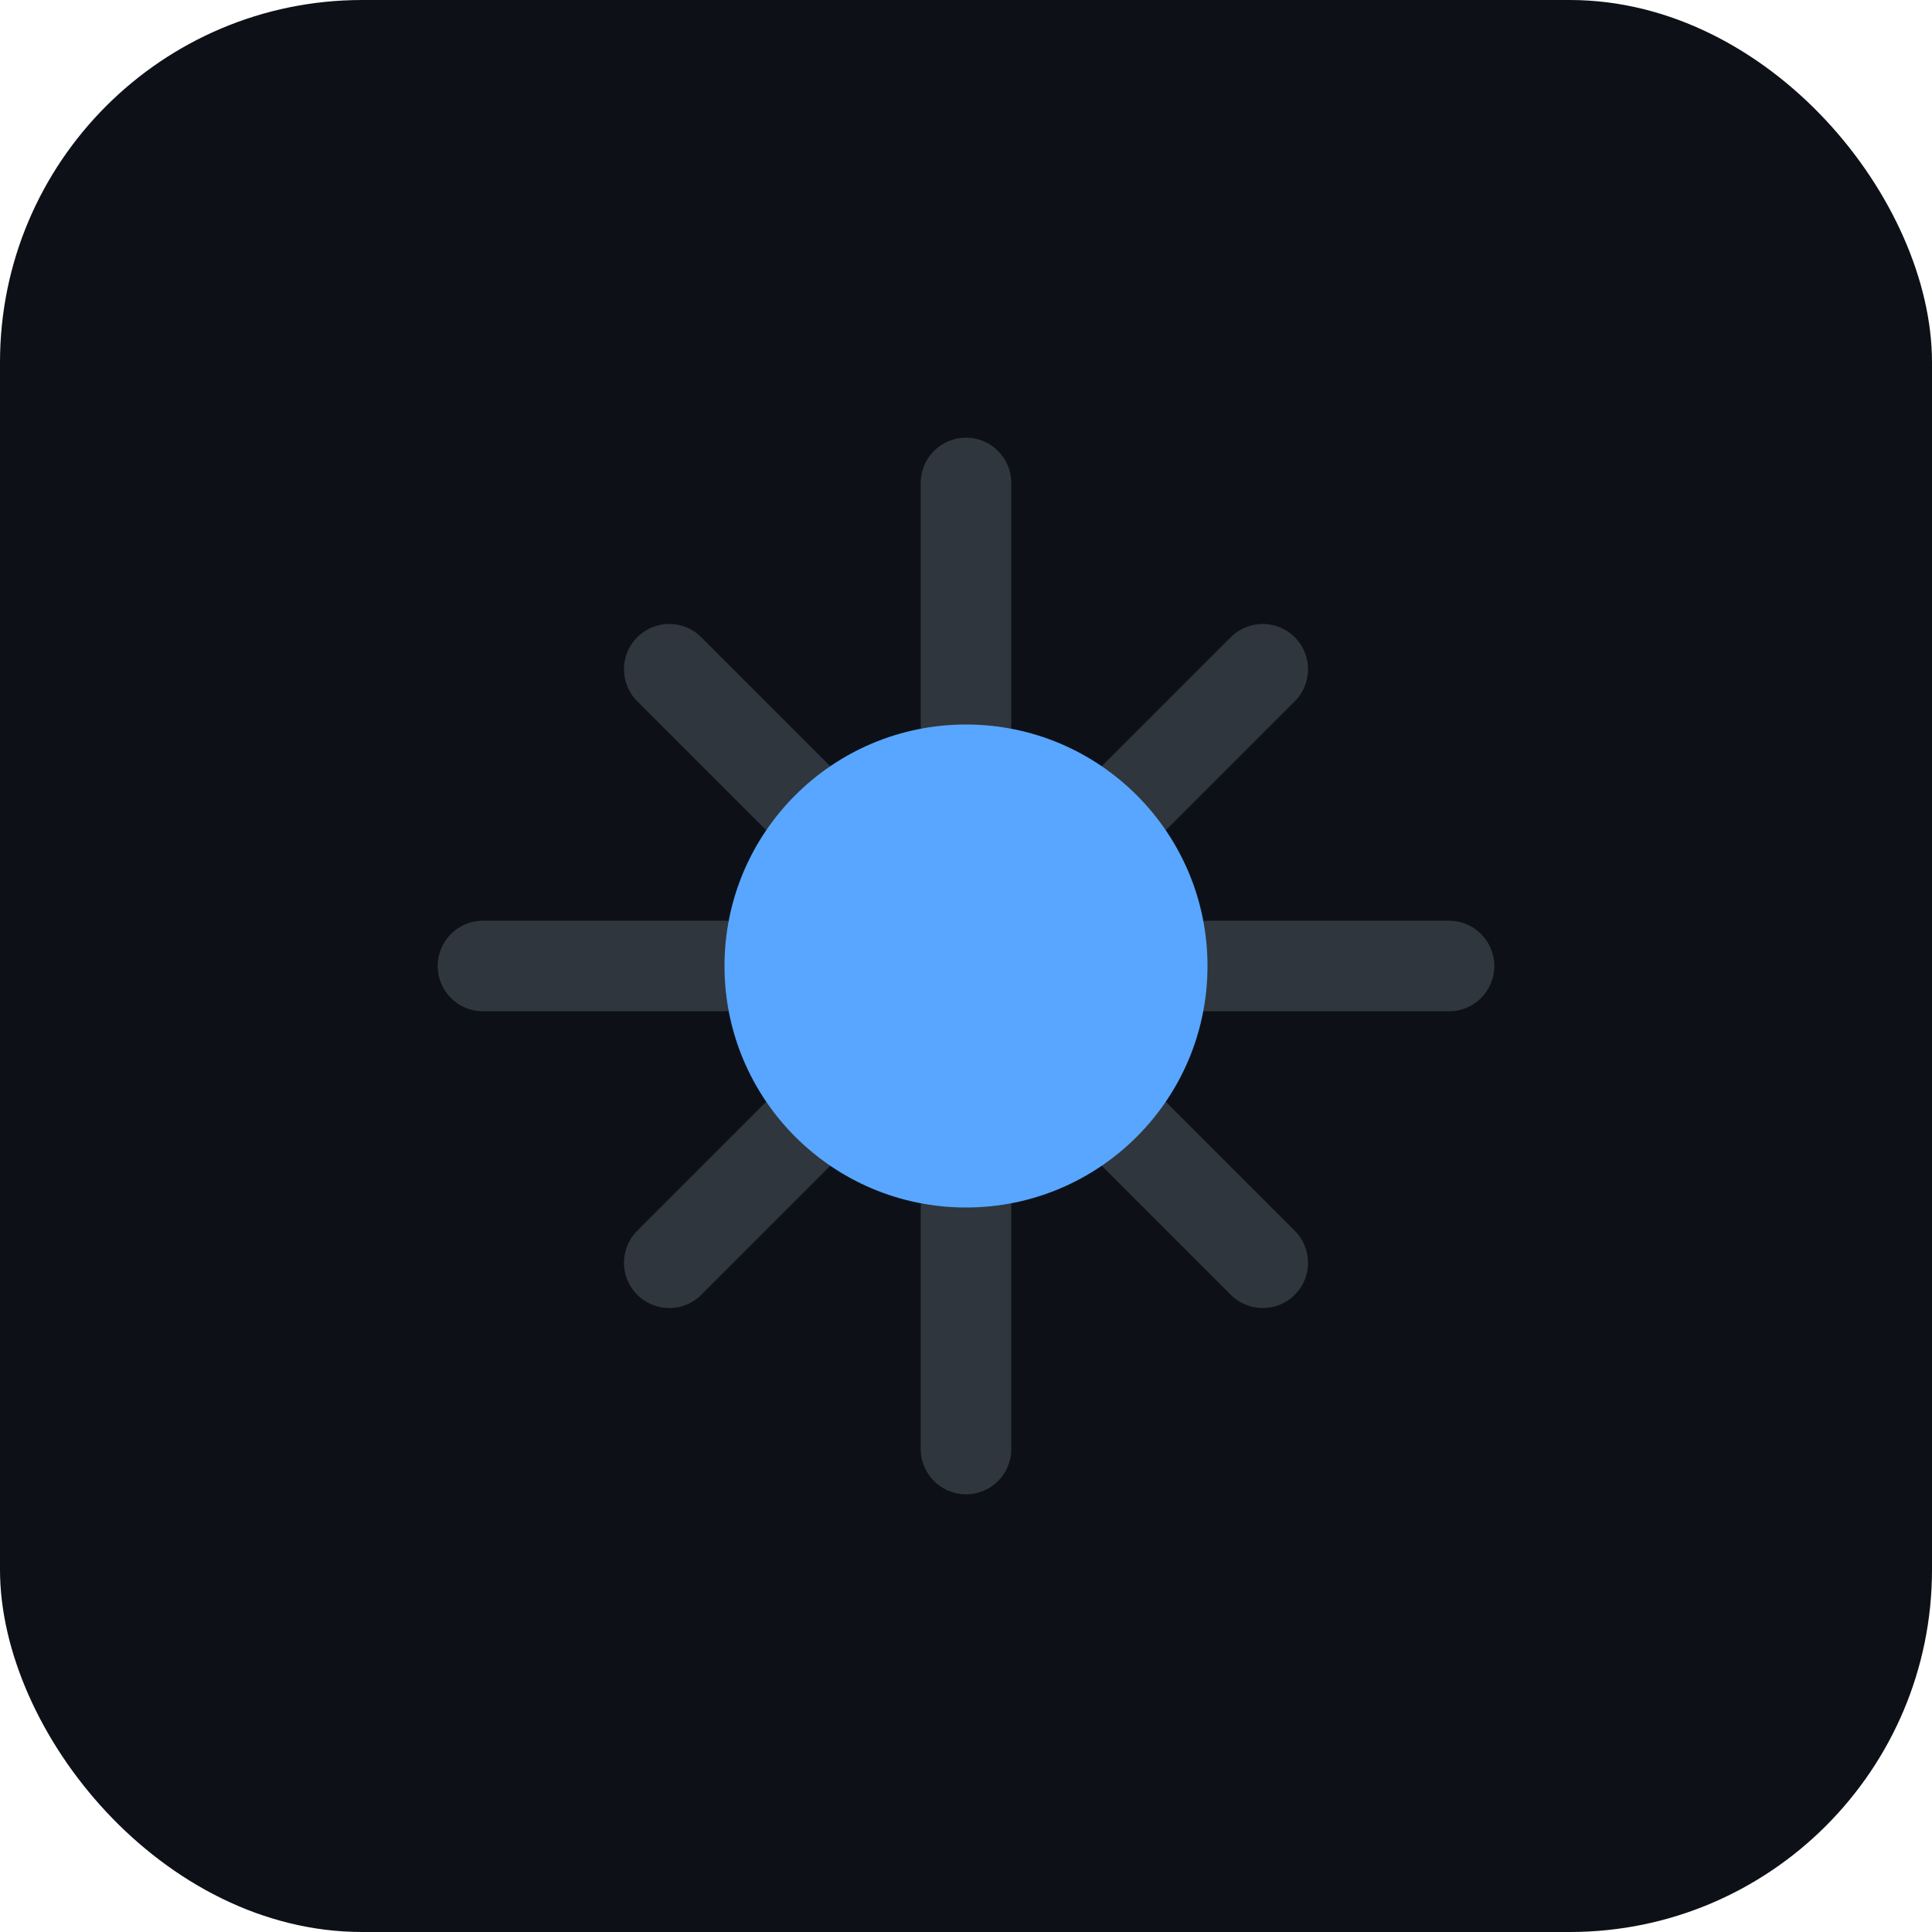 <svg width="64" height="64" viewBox="0 0 64 64" fill="none" xmlns="http://www.w3.org/2000/svg">
<rect width="64" height="64" rx="12" fill="#0D1117"/>
<path d="M32 16V24M32 40V48M16 32H24M40 32H48M22.17 22.17L27.73 27.73M36.27 36.27L41.83 41.83M22.17 41.83L27.73 36.27M36.27 27.73L41.83 22.17" stroke="#30363D" stroke-width="3" stroke-linecap="round"/>
<circle cx="32" cy="32" r="8" fill="#58A6FF"/>
</svg>